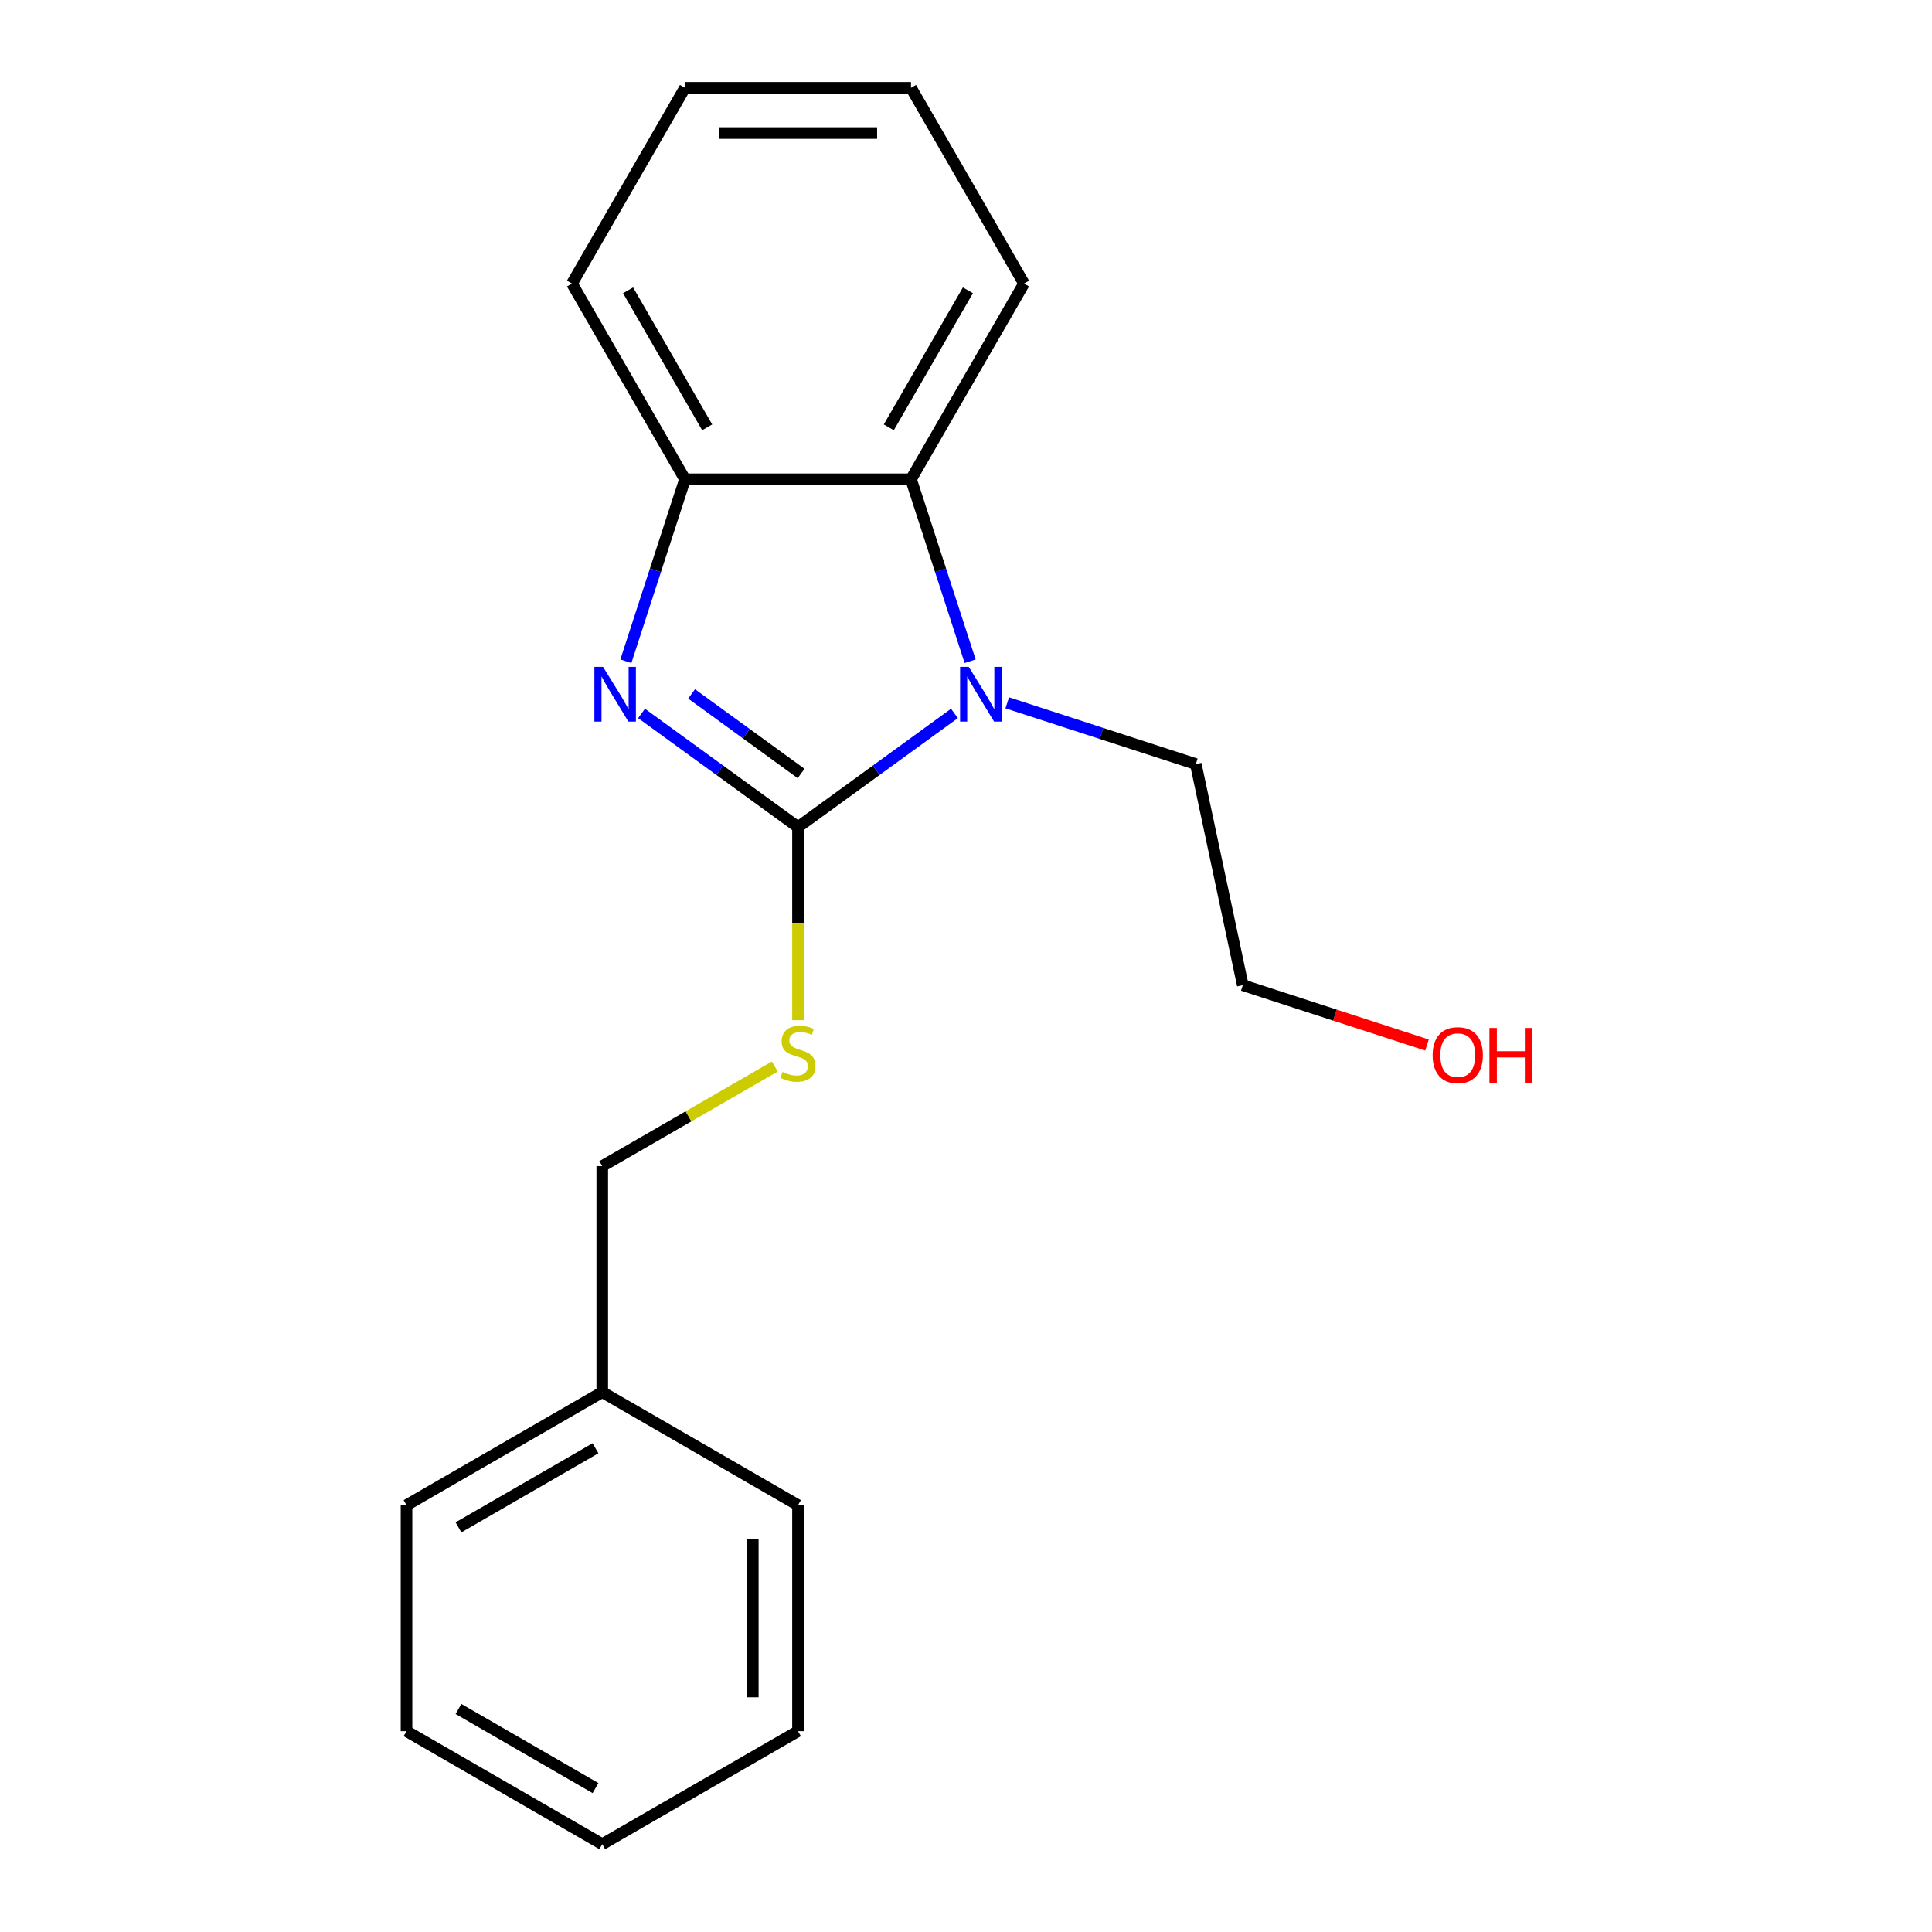 <?xml version='1.0' encoding='iso-8859-1'?>
<svg version='1.1' baseProfile='full'
              xmlns='http://www.w3.org/2000/svg'
                      xmlns:rdkit='http://www.rdkit.org/xml'
                      xmlns:xlink='http://www.w3.org/1999/xlink'
                  xml:space='preserve'
width='1000px' height='1000px' viewBox='0 0 1000 1000'>
<!-- END OF HEADER -->
<rect style='opacity:1.0;fill:#FFFFFF;stroke:none' width='1000' height='1000' x='0' y='0'> </rect>
<path class='bond-1' d='M 311.728,720.572 L 311.728,603.585' style='fill:none;fill-rule:evenodd;stroke:#000000;stroke-width:6px;stroke-linecap:butt;stroke-linejoin:miter;stroke-opacity:1' />
<path class='bond-2' d='M 311.728,720.572 L 210.415,779.065' style='fill:none;fill-rule:evenodd;stroke:#000000;stroke-width:6px;stroke-linecap:butt;stroke-linejoin:miter;stroke-opacity:1' />
<path class='bond-2' d='M 308.23,749.609 L 237.31,790.554' style='fill:none;fill-rule:evenodd;stroke:#000000;stroke-width:6px;stroke-linecap:butt;stroke-linejoin:miter;stroke-opacity:1' />
<path class='bond-3' d='M 311.728,720.572 L 413.042,779.065' style='fill:none;fill-rule:evenodd;stroke:#000000;stroke-width:6px;stroke-linecap:butt;stroke-linejoin:miter;stroke-opacity:1' />
<path class='bond-5' d='M 210.415,779.065 L 210.415,896.052' style='fill:none;fill-rule:evenodd;stroke:#000000;stroke-width:6px;stroke-linecap:butt;stroke-linejoin:miter;stroke-opacity:1' />
<path class='bond-4' d='M 413.042,779.065 L 413.042,896.052' style='fill:none;fill-rule:evenodd;stroke:#000000;stroke-width:6px;stroke-linecap:butt;stroke-linejoin:miter;stroke-opacity:1' />
<path class='bond-4' d='M 389.644,796.613 L 389.644,878.504' style='fill:none;fill-rule:evenodd;stroke:#000000;stroke-width:6px;stroke-linecap:butt;stroke-linejoin:miter;stroke-opacity:1' />
<path class='bond-6' d='M 413.042,896.052 L 311.728,954.545' style='fill:none;fill-rule:evenodd;stroke:#000000;stroke-width:6px;stroke-linecap:butt;stroke-linejoin:miter;stroke-opacity:1' />
<path class='bond-0' d='M 210.415,896.052 L 311.728,954.545' style='fill:none;fill-rule:evenodd;stroke:#000000;stroke-width:6px;stroke-linecap:butt;stroke-linejoin:miter;stroke-opacity:1' />
<path class='bond-0' d='M 237.31,884.563 L 308.23,925.509' style='fill:none;fill-rule:evenodd;stroke:#000000;stroke-width:6px;stroke-linecap:butt;stroke-linejoin:miter;stroke-opacity:1' />
<path class='bond-21' d='M 311.728,603.585 L 356.383,577.804' style='fill:none;fill-rule:evenodd;stroke:#000000;stroke-width:6px;stroke-linecap:butt;stroke-linejoin:miter;stroke-opacity:1' />
<path class='bond-21' d='M 356.383,577.804 L 401.037,552.023' style='fill:none;fill-rule:evenodd;stroke:#CCCC00;stroke-width:6px;stroke-linecap:butt;stroke-linejoin:miter;stroke-opacity:1' />
<path class='bond-7' d='M 413.042,428.105 L 372.552,398.688' style='fill:none;fill-rule:evenodd;stroke:#000000;stroke-width:6px;stroke-linecap:butt;stroke-linejoin:miter;stroke-opacity:1' />
<path class='bond-7' d='M 372.552,398.688 L 332.062,369.27' style='fill:none;fill-rule:evenodd;stroke:#0000FF;stroke-width:6px;stroke-linecap:butt;stroke-linejoin:miter;stroke-opacity:1' />
<path class='bond-7' d='M 414.647,400.351 L 386.305,379.759' style='fill:none;fill-rule:evenodd;stroke:#000000;stroke-width:6px;stroke-linecap:butt;stroke-linejoin:miter;stroke-opacity:1' />
<path class='bond-7' d='M 386.305,379.759 L 357.962,359.167' style='fill:none;fill-rule:evenodd;stroke:#0000FF;stroke-width:6px;stroke-linecap:butt;stroke-linejoin:miter;stroke-opacity:1' />
<path class='bond-8' d='M 413.042,428.105 L 453.531,398.688' style='fill:none;fill-rule:evenodd;stroke:#000000;stroke-width:6px;stroke-linecap:butt;stroke-linejoin:miter;stroke-opacity:1' />
<path class='bond-8' d='M 453.531,398.688 L 494.021,369.27' style='fill:none;fill-rule:evenodd;stroke:#0000FF;stroke-width:6px;stroke-linecap:butt;stroke-linejoin:miter;stroke-opacity:1' />
<path class='bond-11' d='M 413.042,428.105 L 413.042,478.076' style='fill:none;fill-rule:evenodd;stroke:#000000;stroke-width:6px;stroke-linecap:butt;stroke-linejoin:miter;stroke-opacity:1' />
<path class='bond-11' d='M 413.042,478.076 L 413.042,528.047' style='fill:none;fill-rule:evenodd;stroke:#CCCC00;stroke-width:6px;stroke-linecap:butt;stroke-linejoin:miter;stroke-opacity:1' />
<path class='bond-10' d='M 323.949,342.258 L 339.248,295.17' style='fill:none;fill-rule:evenodd;stroke:#0000FF;stroke-width:6px;stroke-linecap:butt;stroke-linejoin:miter;stroke-opacity:1' />
<path class='bond-10' d='M 339.248,295.17 L 354.548,248.081' style='fill:none;fill-rule:evenodd;stroke:#000000;stroke-width:6px;stroke-linecap:butt;stroke-linejoin:miter;stroke-opacity:1' />
<path class='bond-9' d='M 502.135,342.258 L 486.835,295.17' style='fill:none;fill-rule:evenodd;stroke:#0000FF;stroke-width:6px;stroke-linecap:butt;stroke-linejoin:miter;stroke-opacity:1' />
<path class='bond-9' d='M 486.835,295.17 L 471.535,248.081' style='fill:none;fill-rule:evenodd;stroke:#000000;stroke-width:6px;stroke-linecap:butt;stroke-linejoin:miter;stroke-opacity:1' />
<path class='bond-12' d='M 521.351,363.782 L 570.149,379.638' style='fill:none;fill-rule:evenodd;stroke:#0000FF;stroke-width:6px;stroke-linecap:butt;stroke-linejoin:miter;stroke-opacity:1' />
<path class='bond-12' d='M 570.149,379.638 L 618.947,395.493' style='fill:none;fill-rule:evenodd;stroke:#000000;stroke-width:6px;stroke-linecap:butt;stroke-linejoin:miter;stroke-opacity:1' />
<path class='bond-13' d='M 471.535,248.081 L 530.028,146.768' style='fill:none;fill-rule:evenodd;stroke:#000000;stroke-width:6px;stroke-linecap:butt;stroke-linejoin:miter;stroke-opacity:1' />
<path class='bond-13' d='M 460.046,221.186 L 500.992,150.266' style='fill:none;fill-rule:evenodd;stroke:#000000;stroke-width:6px;stroke-linecap:butt;stroke-linejoin:miter;stroke-opacity:1' />
<path class='bond-19' d='M 471.535,248.081 L 354.548,248.081' style='fill:none;fill-rule:evenodd;stroke:#000000;stroke-width:6px;stroke-linecap:butt;stroke-linejoin:miter;stroke-opacity:1' />
<path class='bond-14' d='M 354.548,248.081 L 296.055,146.768' style='fill:none;fill-rule:evenodd;stroke:#000000;stroke-width:6px;stroke-linecap:butt;stroke-linejoin:miter;stroke-opacity:1' />
<path class='bond-14' d='M 366.037,221.186 L 325.092,150.266' style='fill:none;fill-rule:evenodd;stroke:#000000;stroke-width:6px;stroke-linecap:butt;stroke-linejoin:miter;stroke-opacity:1' />
<path class='bond-16' d='M 618.947,395.493 L 643.27,509.923' style='fill:none;fill-rule:evenodd;stroke:#000000;stroke-width:6px;stroke-linecap:butt;stroke-linejoin:miter;stroke-opacity:1' />
<path class='bond-17' d='M 530.028,146.768 L 471.535,45.455' style='fill:none;fill-rule:evenodd;stroke:#000000;stroke-width:6px;stroke-linecap:butt;stroke-linejoin:miter;stroke-opacity:1' />
<path class='bond-18' d='M 296.055,146.768 L 354.548,45.455' style='fill:none;fill-rule:evenodd;stroke:#000000;stroke-width:6px;stroke-linecap:butt;stroke-linejoin:miter;stroke-opacity:1' />
<path class='bond-15' d='M 738.606,540.9 L 690.938,525.412' style='fill:none;fill-rule:evenodd;stroke:#FF0000;stroke-width:6px;stroke-linecap:butt;stroke-linejoin:miter;stroke-opacity:1' />
<path class='bond-15' d='M 690.938,525.412 L 643.27,509.923' style='fill:none;fill-rule:evenodd;stroke:#000000;stroke-width:6px;stroke-linecap:butt;stroke-linejoin:miter;stroke-opacity:1' />
<path class='bond-20' d='M 471.535,45.455 L 354.548,45.455' style='fill:none;fill-rule:evenodd;stroke:#000000;stroke-width:6px;stroke-linecap:butt;stroke-linejoin:miter;stroke-opacity:1' />
<path class='bond-20' d='M 453.987,68.852 L 372.096,68.852' style='fill:none;fill-rule:evenodd;stroke:#000000;stroke-width:6px;stroke-linecap:butt;stroke-linejoin:miter;stroke-opacity:1' />
<path  class='atom-8' d='M 312.137 345.182
L 321.417 360.182
Q 322.337 361.662, 323.817 364.342
Q 325.297 367.022, 325.377 367.182
L 325.377 345.182
L 329.137 345.182
L 329.137 373.502
L 325.257 373.502
L 315.297 357.102
Q 314.137 355.182, 312.897 352.982
Q 311.697 350.782, 311.337 350.102
L 311.337 373.502
L 307.657 373.502
L 307.657 345.182
L 312.137 345.182
' fill='#0000FF'/>
<path  class='atom-9' d='M 501.426 345.182
L 510.706 360.182
Q 511.626 361.662, 513.106 364.342
Q 514.586 367.022, 514.666 367.182
L 514.666 345.182
L 518.426 345.182
L 518.426 373.502
L 514.546 373.502
L 504.586 357.102
Q 503.426 355.182, 502.186 352.982
Q 500.986 350.782, 500.626 350.102
L 500.626 373.502
L 496.946 373.502
L 496.946 345.182
L 501.426 345.182
' fill='#0000FF'/>
<path  class='atom-12' d='M 405.042 554.812
Q 405.362 554.932, 406.682 555.492
Q 408.002 556.052, 409.442 556.412
Q 410.922 556.732, 412.362 556.732
Q 415.042 556.732, 416.602 555.452
Q 418.162 554.132, 418.162 551.852
Q 418.162 550.292, 417.362 549.332
Q 416.602 548.372, 415.402 547.852
Q 414.202 547.332, 412.202 546.732
Q 409.682 545.972, 408.162 545.252
Q 406.682 544.532, 405.602 543.012
Q 404.562 541.492, 404.562 538.932
Q 404.562 535.372, 406.962 533.172
Q 409.402 530.972, 414.202 530.972
Q 417.482 530.972, 421.202 532.532
L 420.282 535.612
Q 416.882 534.212, 414.322 534.212
Q 411.562 534.212, 410.042 535.372
Q 408.522 536.492, 408.562 538.452
Q 408.562 539.972, 409.322 540.892
Q 410.122 541.812, 411.242 542.332
Q 412.402 542.852, 414.322 543.452
Q 416.882 544.252, 418.402 545.052
Q 419.922 545.852, 421.002 547.492
Q 422.122 549.092, 422.122 551.852
Q 422.122 555.772, 419.482 557.892
Q 416.882 559.972, 412.522 559.972
Q 410.002 559.972, 408.082 559.412
Q 406.202 558.892, 403.962 557.972
L 405.042 554.812
' fill='#CCCC00'/>
<path  class='atom-16' d='M 741.531 546.154
Q 741.531 539.354, 744.891 535.554
Q 748.251 531.754, 754.531 531.754
Q 760.811 531.754, 764.171 535.554
Q 767.531 539.354, 767.531 546.154
Q 767.531 553.034, 764.131 556.954
Q 760.731 560.834, 754.531 560.834
Q 748.291 560.834, 744.891 556.954
Q 741.531 553.074, 741.531 546.154
M 754.531 557.634
Q 758.851 557.634, 761.171 554.754
Q 763.531 551.834, 763.531 546.154
Q 763.531 540.594, 761.171 537.794
Q 758.851 534.954, 754.531 534.954
Q 750.211 534.954, 747.851 537.754
Q 745.531 540.554, 745.531 546.154
Q 745.531 551.874, 747.851 554.754
Q 750.211 557.634, 754.531 557.634
' fill='#FF0000'/>
<path  class='atom-16' d='M 770.931 532.074
L 774.771 532.074
L 774.771 544.114
L 789.251 544.114
L 789.251 532.074
L 793.091 532.074
L 793.091 560.394
L 789.251 560.394
L 789.251 547.314
L 774.771 547.314
L 774.771 560.394
L 770.931 560.394
L 770.931 532.074
' fill='#FF0000'/>
</svg>
